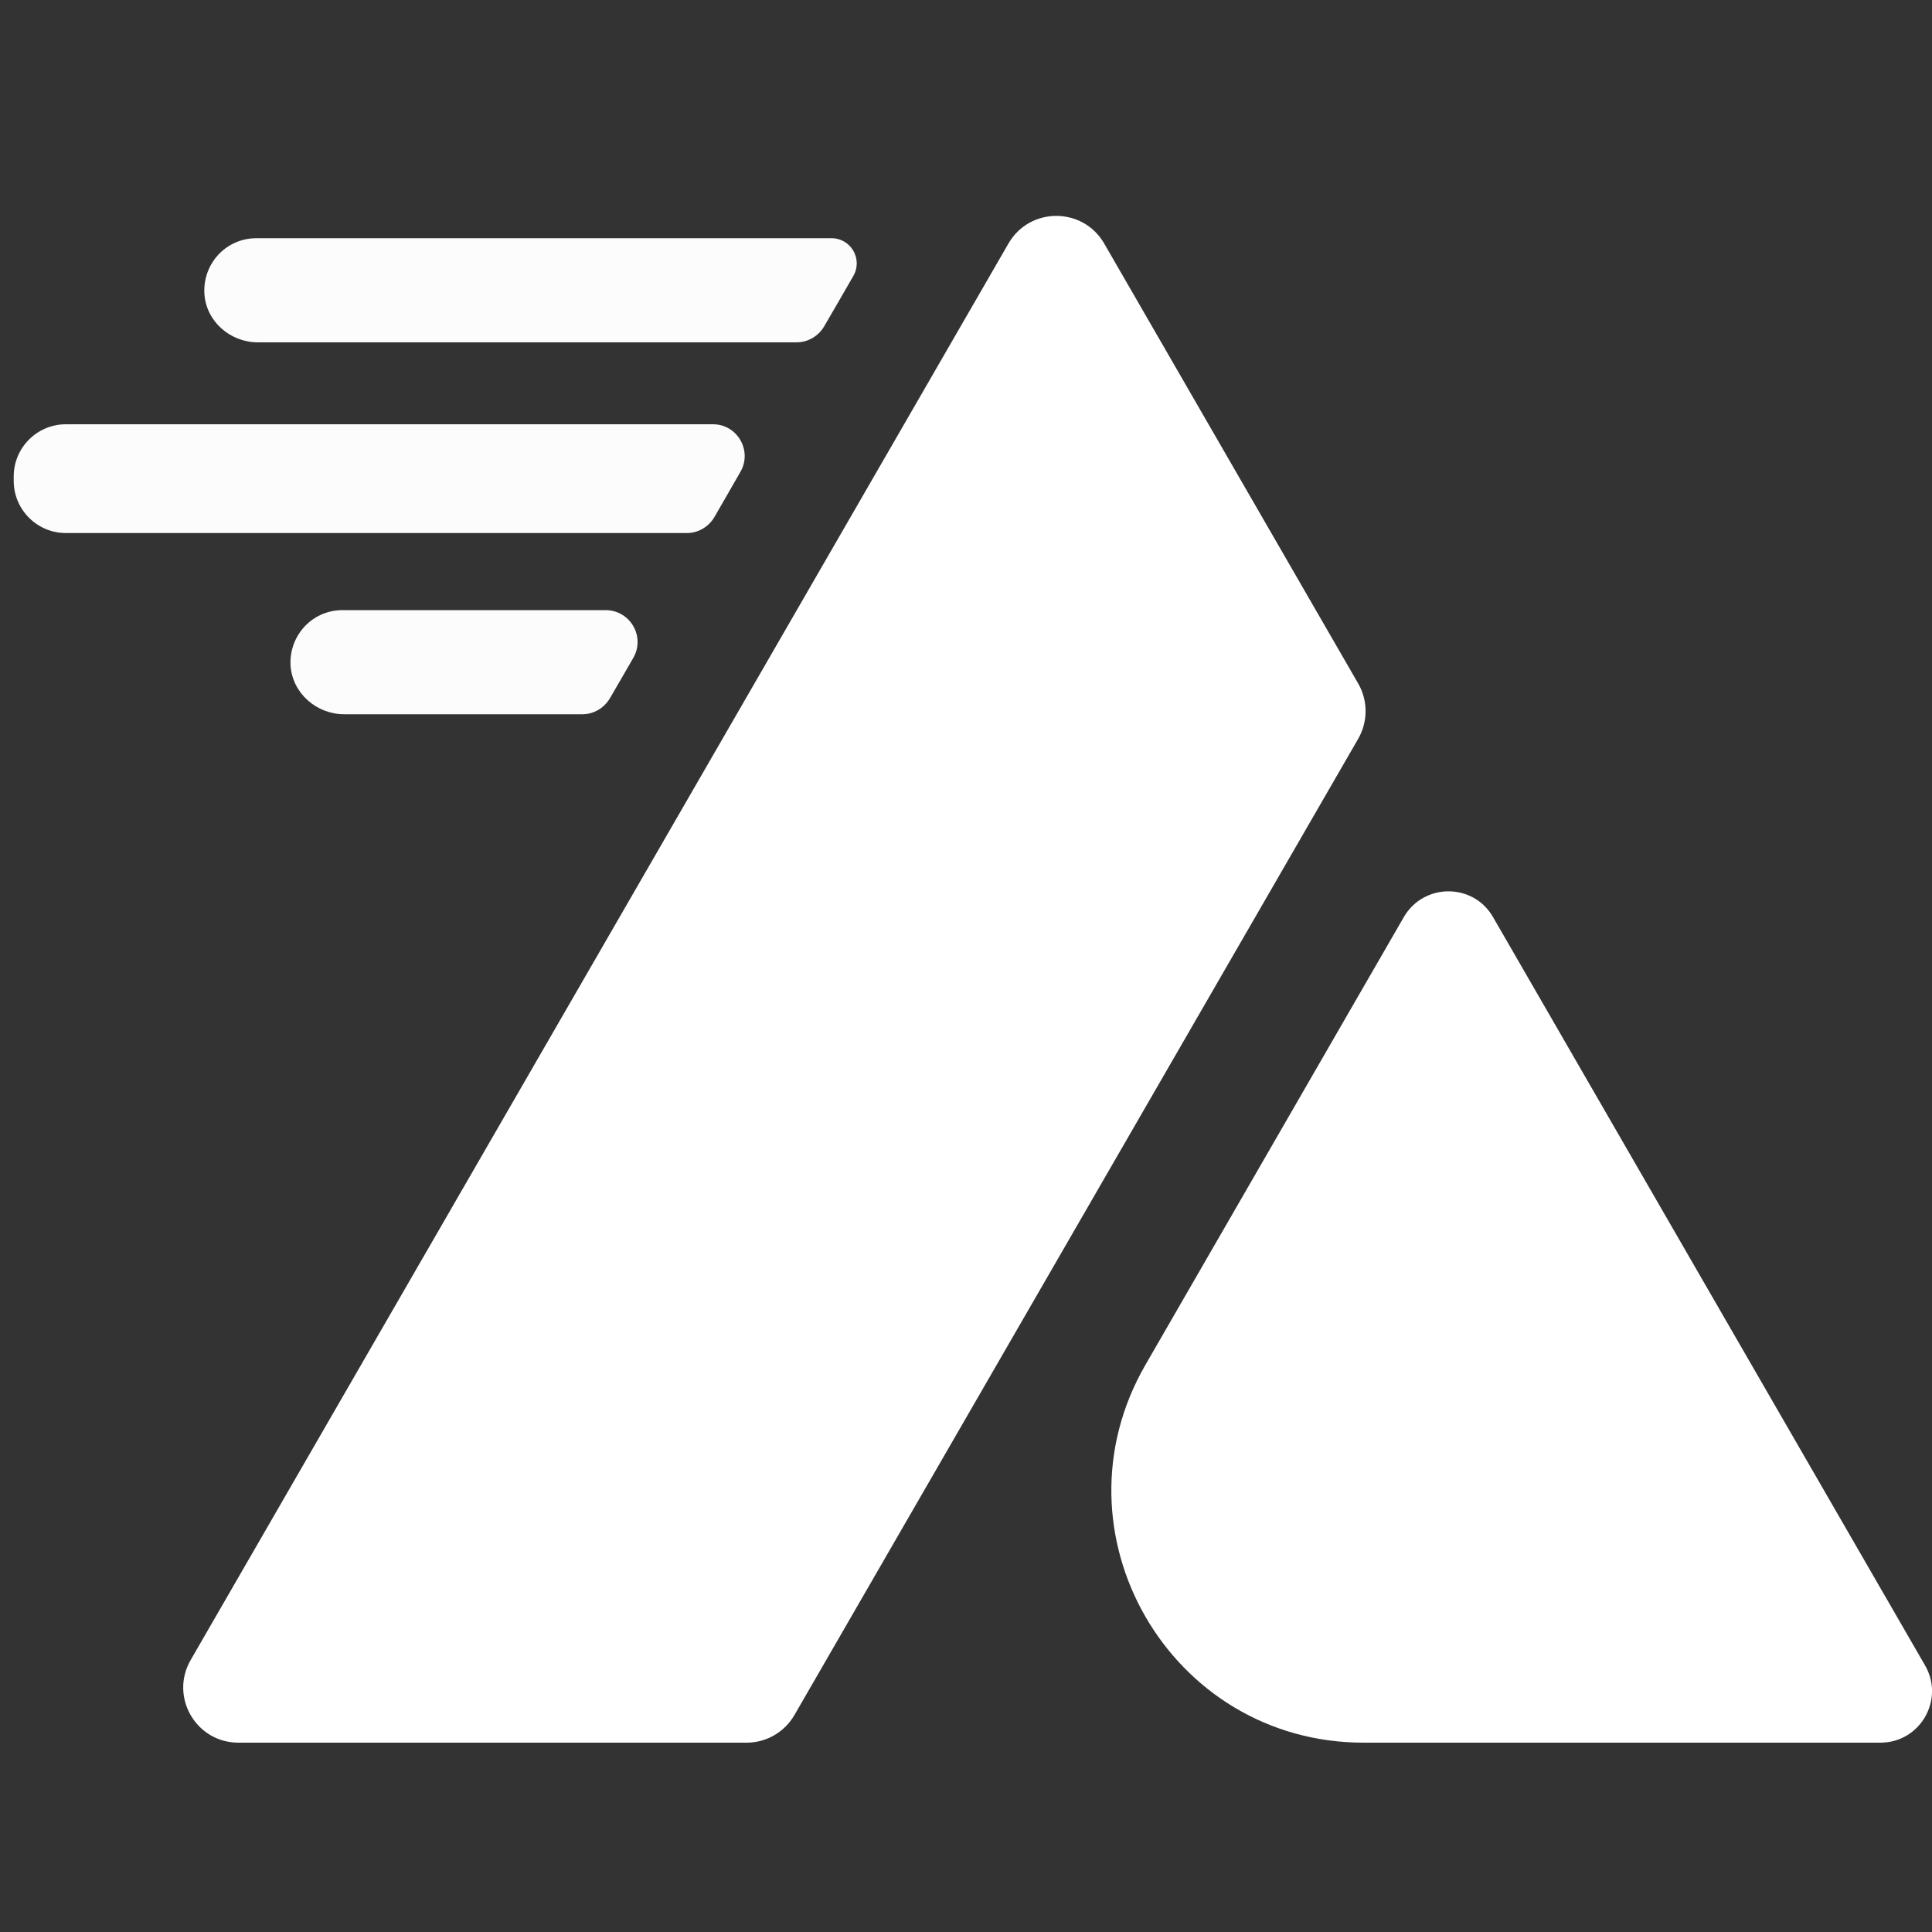 <?xml version="1.0" encoding="utf-8"?>
<!-- Generator: Adobe Illustrator 21.0.0, SVG Export Plug-In . SVG Version: 6.00 Build 0)  -->
<svg version="1.1" id="A" xmlns="http://www.w3.org/2000/svg" xmlns:xlink="http://www.w3.org/1999/xlink" x="0px" y="0px"
	 viewBox="0 0 1000 1000" style="enable-background:new 0 0 1000 1000;" xml:space="preserve">
<rect x="0" y="0" width="1000" height="1000" fill="#333333" stroke="none"/>
<style type="text/css">
	.st0{fill:#FCFCFC;}
	.st1{fill:#FFFFFF;}
</style>
<path id="line-3" class="st0" d="M327.8,340.5c-4,6.9-8,13.9-12.1,20.9c-3,5.1-8.4,8.3-14.3,8.3H178.2c-14.3,0-26.8-10.8-27.8-25.1
	c-0.5-8.2,2.6-15.6,7.8-20.9c4.9-4.9,11.6-7.9,19.1-7.9h136.1C326.2,315.8,334.1,329.5,327.8,340.5z"/>
<path id="line-2" class="st0" d="M383.2,244.3c-4.4,7.6-8.8,15.4-13.4,23.3c-3,5.1-8.4,8.3-14.3,8.3H34.1c-14.9,0-27-12.1-27-27
	v-2.3c0-14.9,12.1-27,27-27h334.8C381.6,219.5,389.6,233.3,383.2,244.3z"/>
<path id="line-1" class="st0" d="M441.7,142.8c-4.6,8-9.6,16.7-15.1,26.1c-3,5.1-8.4,8.3-14.4,8.3c-44,0-226.6,0-278.7,0
	c-14.3,0-26.8-10.8-27.7-25.1c-0.5-8.2,2.6-15.6,7.8-20.9c4.9-4.9,11.6-7.9,19.1-7.9l297.7,0C440.4,123.3,446.7,134.1,441.7,142.8z"
	/>
<path class="st1" d="M703,382.4L411.2,887.7c-5.1,8.8-14.5,14.3-24.7,14.3H123.4c-22,0-35.7-23.8-24.7-42.8L522,126
	c11-19,38.5-19,49.5,0L703,353.8C708.1,362.6,708.1,373.5,703,382.4z"/>
<path class="st1" d="M973.3,902H705.8c-100.4,0-163.1-108.7-112.9-195.6l133.7-231.7c10.3-17.8,36-17.8,46.2,0L996.4,862
	C1006.7,879.8,993.8,902,973.3,902z"/>
</svg>
